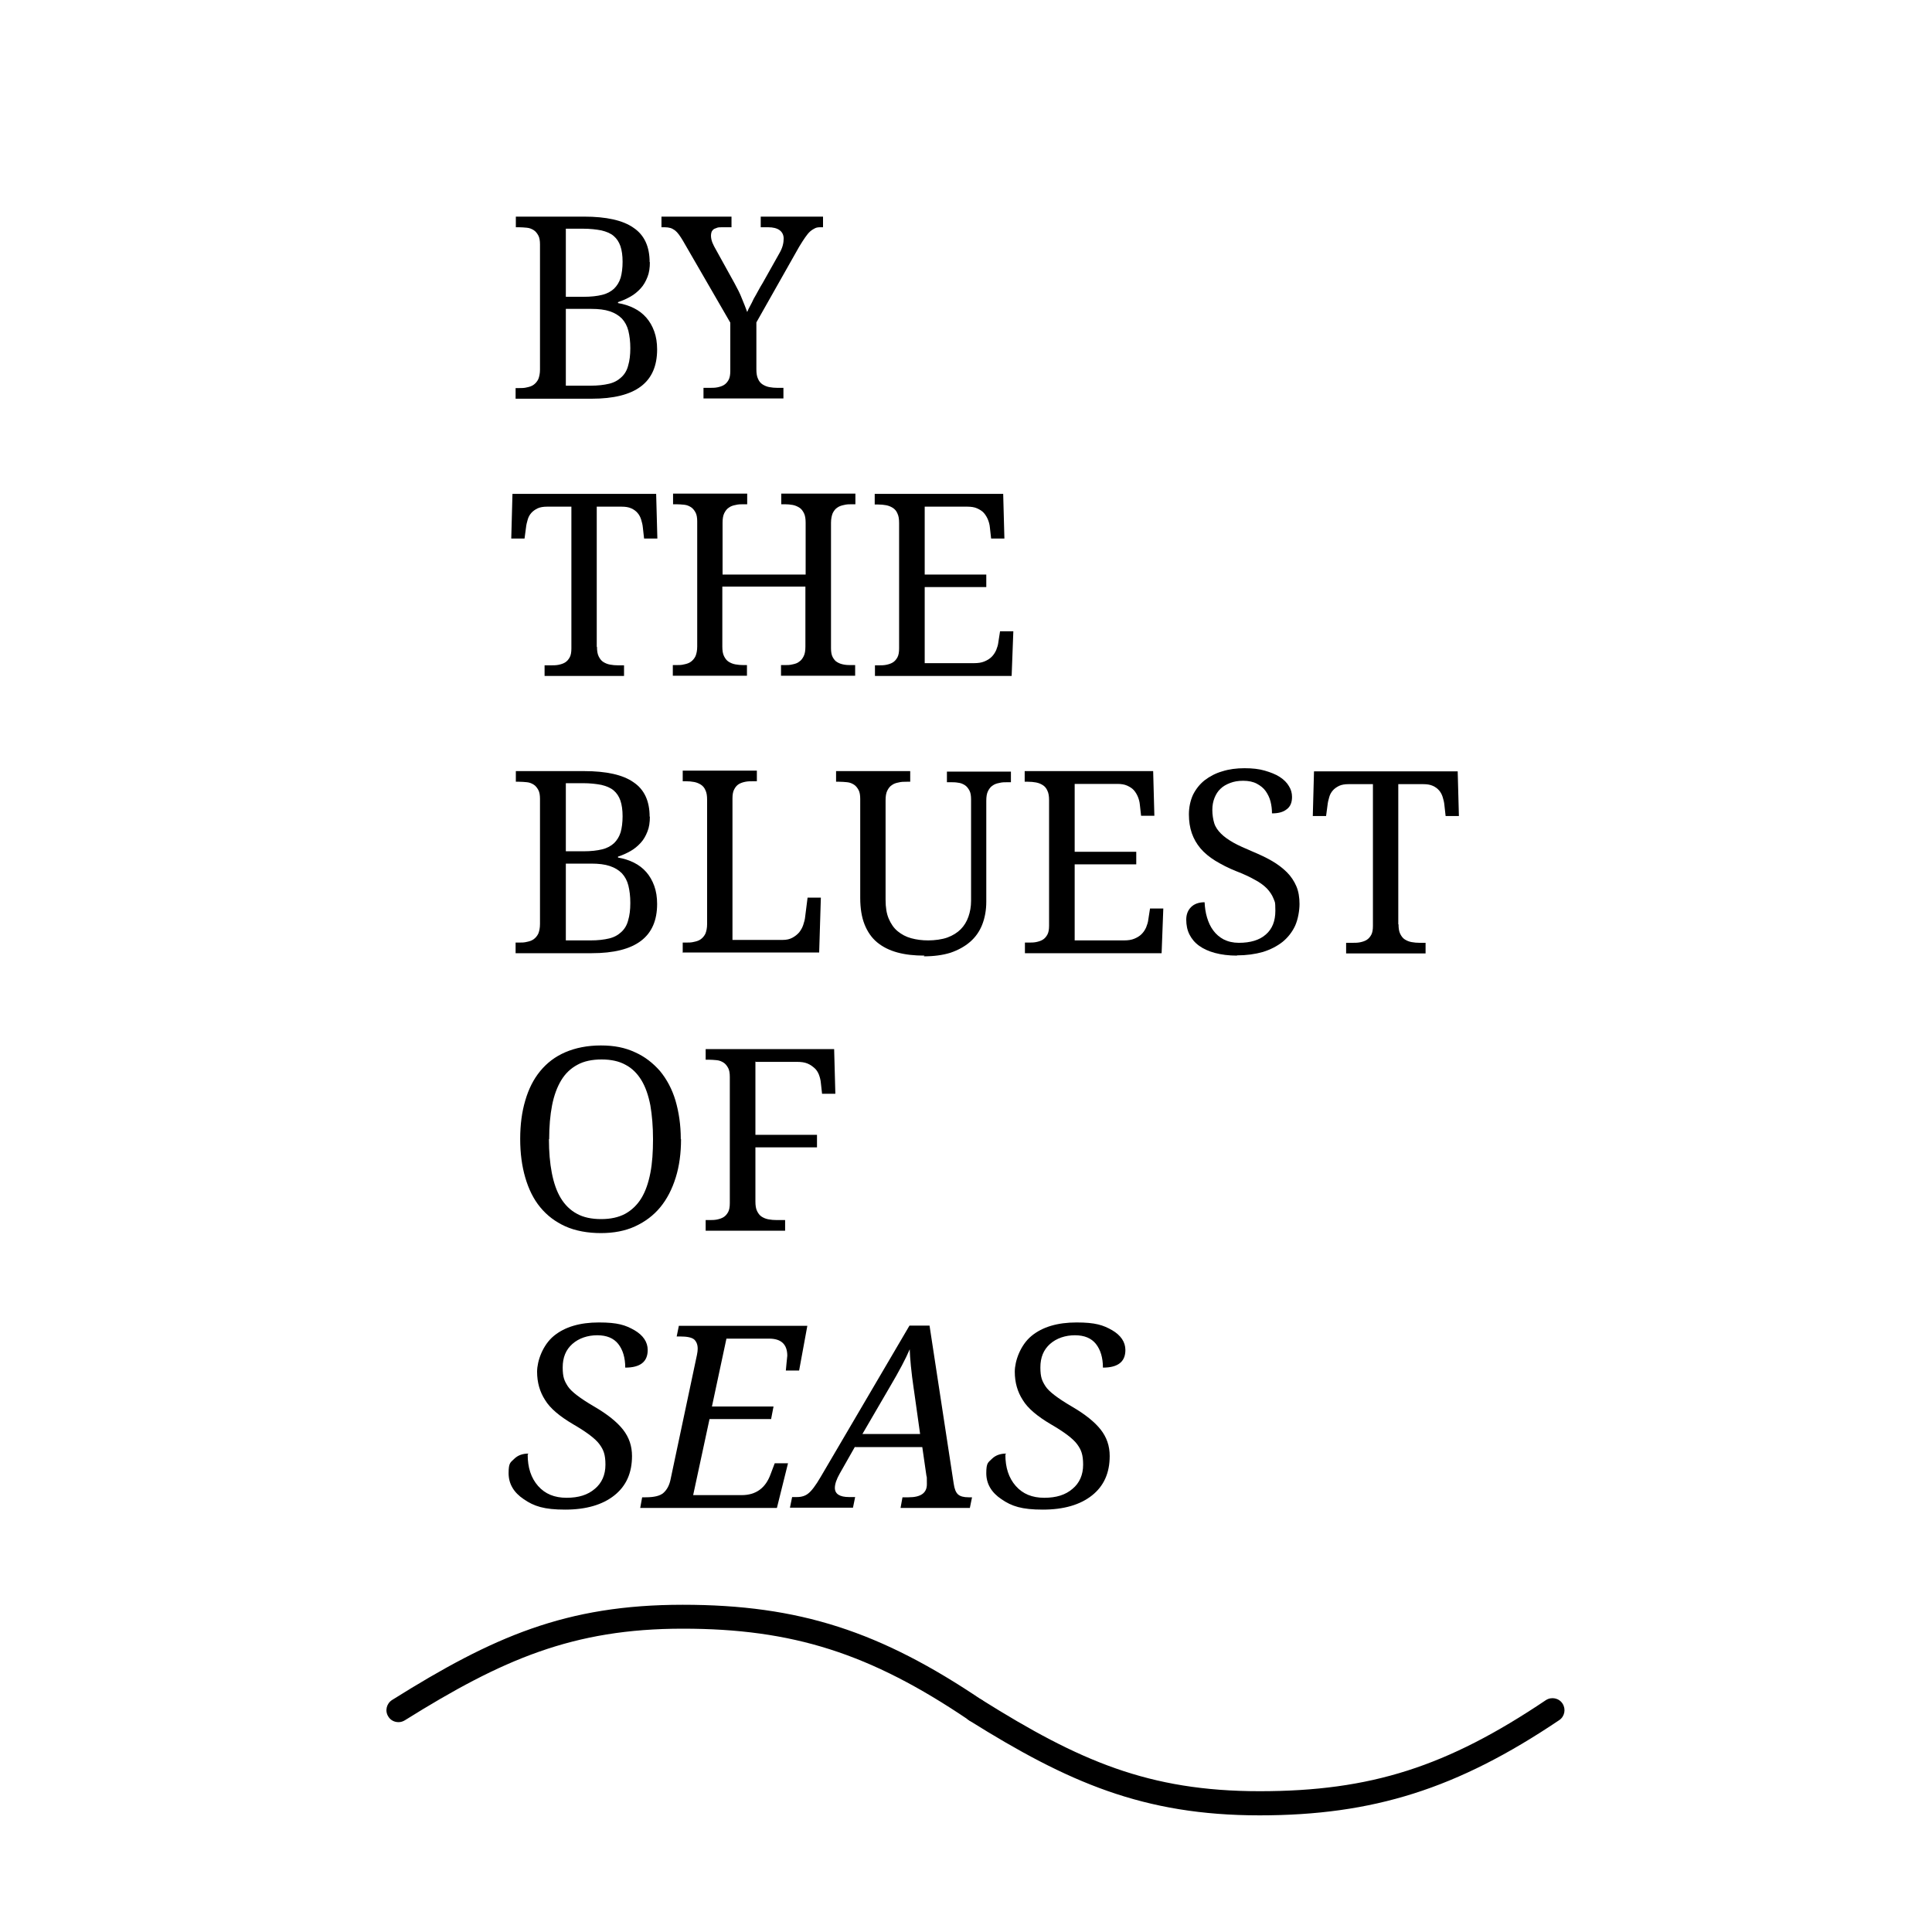 <?xml version="1.0" encoding="UTF-8"?>
<svg id="Calque_1" xmlns="http://www.w3.org/2000/svg" version="1.1" viewBox="0 0 800 800">
  <!-- Generator: Adobe Illustrator 29.2.1, SVG Export Plug-In . SVG Version: 2.1.0 Build 116)  -->
  <g>
    <path d="M269.1,108.5c0,2.4-.3,4.5-1,6.2-.7,1.8-1.6,3.4-2.8,4.7-1.2,1.3-2.6,2.5-4.2,3.4-1.6.9-3.3,1.7-5.2,2.3v.4c2.4.4,4.6,1.1,6.6,2.1,2,1,3.7,2.3,5.1,3.9s2.5,3.5,3.3,5.7c.8,2.2,1.2,4.7,1.2,7.5,0,6.8-2.2,11.9-6.7,15.3-4.5,3.4-11.3,5.1-20.4,5.1h-31.5v-4.4h1.3c1.2,0,2.3,0,3.4-.3,1-.2,2-.5,2.8-1.1s1.4-1.3,1.9-2.3c.4-1,.7-2.3.7-4v-51.8c0-1.5-.2-2.8-.7-3.7-.5-.9-1.1-1.7-1.9-2.2-.8-.5-1.7-.9-2.8-1s-2.2-.2-3.3-.2h-1.3v-4.4h28.3c9.1,0,16,1.5,20.4,4.6,4.5,3,6.7,7.8,6.7,14.3ZM234.3,122.9h7.3c3.1,0,5.7-.3,7.7-.8,2.1-.5,3.7-1.4,5-2.6,1.2-1.2,2.1-2.6,2.7-4.5.5-1.8.8-4,.8-6.6s-.3-4.7-.9-6.5c-.6-1.7-1.5-3.1-2.8-4.2-1.3-1.1-3-1.8-5.1-2.3-2.1-.4-4.6-.7-7.6-.7h-7.1v28ZM234.3,159.7h10.3c3,0,5.5-.3,7.6-.8,2.1-.5,3.7-1.4,5.1-2.7,1.3-1.2,2.3-2.8,2.8-4.8.6-2,.9-4.4.9-7.2s-.3-5.1-.8-7.2c-.5-2-1.4-3.7-2.7-5.1-1.3-1.3-2.9-2.3-5-3-2.1-.7-4.6-1-7.7-1h-10.5v31.6Z"/>
    <path d="M291.3,165v-4.4h2.4c1.2,0,2.3,0,3.3-.2,1-.2,2-.5,2.8-1,.8-.5,1.4-1.2,1.9-2.1.5-.9.7-2.2.7-3.7v-20l-19.6-33.9c-.6-1-1.1-1.8-1.7-2.6-.5-.7-1.1-1.3-1.6-1.7-.6-.4-1.2-.8-1.9-1-.7-.2-1.5-.3-2.4-.3h-1.3v-4.4h29v4.4h-3.9c-1,0-1.7,0-2.3.3-.6.2-1.1.4-1.4.7s-.6.7-.7,1.1c-.1.4-.2.8-.2,1.3,0,1,.2,2,.6,3,.4,1,.9,1.9,1.3,2.6l7.8,14.1c1.2,2.2,2.3,4.3,3.1,6.4.9,2.1,1.6,4,2.2,5.6.3-.8.7-1.6,1.2-2.5.5-.9,1-1.9,1.5-3,.6-1,1.2-2.1,1.8-3.2.6-1.1,1.2-2.2,1.9-3.3l6.8-12.1c.7-1.2,1.2-2.3,1.5-3.4s.4-2.1.4-2.9c0-1.5-.6-2.7-1.7-3.5-1.1-.8-2.7-1.2-4.7-1.2h-3.1v-4.4h25.8v4.4h-1.2c-.8,0-1.5.1-2.1.4s-1.3.7-2,1.3c-.7.6-1.4,1.5-2.1,2.5-.7,1-1.6,2.4-2.5,3.9l-17.7,31.3v19.4c0,1.7.2,3,.7,4,.4,1,1.1,1.8,1.9,2.3.8.5,1.7.9,2.8,1.1,1,.2,2.2.3,3.3.3h2.5v4.4h-32.9Z"/>
    <path d="M247.2,267.8c0,1.7.2,3,.7,4,.5,1,1.1,1.8,1.9,2.3.8.5,1.7.9,2.8,1.1,1.1.2,2.2.3,3.4.3h2.4v4.4h-32.9v-4.4h2.4c1.2,0,2.3,0,3.3-.2,1-.2,2-.5,2.8-1,.8-.5,1.4-1.2,1.9-2.1.5-.9.7-2.2.7-3.7v-58.7h-10.1c-1.5,0-2.8.2-3.9.7-1,.5-1.9,1.1-2.6,1.9-.7.8-1.2,1.7-1.5,2.8-.3,1-.6,2.2-.7,3.3l-.6,4.5h-5.5l.5-18.5h59.5l.5,18.5h-5.5l-.5-4.5c-.1-1.2-.4-2.3-.7-3.3-.3-1-.8-2-1.5-2.8-.7-.8-1.5-1.4-2.6-1.9-1.1-.5-2.4-.7-4-.7h-10.3v58.1Z"/>
    <path d="M323.4,279.8v-4.4h1.4c1.2,0,2.3,0,3.4-.3,1-.2,2-.5,2.7-1.1.8-.5,1.4-1.3,1.9-2.3.5-1,.7-2.3.7-4v-24.8h-34.4v24.8c0,1.7.2,3,.7,4,.5,1,1.1,1.8,1.9,2.3s1.7.9,2.8,1.1c1.1.2,2.2.3,3.4.3h1.4v4.4h-30.7v-4.4h1.3c1.2,0,2.3,0,3.4-.3,1-.2,2-.5,2.8-1.1s1.4-1.3,1.9-2.3c.4-1,.7-2.3.7-4v-51.8c0-1.5-.2-2.8-.7-3.7-.5-.9-1.1-1.7-1.9-2.2-.8-.5-1.7-.9-2.8-1s-2.2-.2-3.3-.2h-1.3v-4.4h30.7v4.4h-1.4c-1.2,0-2.3,0-3.4.3-1.1.2-2,.5-2.8,1.1-.8.5-1.4,1.3-1.9,2.3-.5,1-.7,2.3-.7,4v21.4h34.4v-21.4c0-1.7-.2-3-.7-4-.5-1-1.1-1.8-1.9-2.3-.8-.5-1.7-.9-2.7-1.1-1-.2-2.2-.3-3.4-.3h-1.4v-4.4h30.7v4.4h-1.3c-1.2,0-2.3,0-3.4.3-1,.2-2,.5-2.8,1.1-.8.5-1.4,1.3-1.9,2.3-.4,1-.7,2.3-.7,4v51.9c0,1.5.2,2.8.7,3.7.5.9,1.1,1.7,1.9,2.1.8.5,1.7.8,2.8,1s2.2.2,3.3.2h1.3v4.4h-30.7Z"/>
    <path d="M382.9,274.6h20.4c1.7,0,3.1-.2,4.3-.7s2.2-1.1,3-1.9c.8-.8,1.4-1.7,1.9-2.8.4-1,.8-2.2.9-3.3l.7-4.5h5.5l-.7,18.5h-56.6v-4.4h1.3c1.2,0,2.3,0,3.3-.2s2-.5,2.8-1c.8-.5,1.4-1.2,1.9-2.1.5-.9.7-2.2.7-3.7v-51.9c0-1.7-.2-3-.7-4-.4-1-1.1-1.8-1.9-2.3-.8-.5-1.7-.9-2.8-1.1-1-.2-2.2-.3-3.4-.3h-1.3v-4.4h53.2l.5,18.5h-5.5l-.5-4.5c-.1-1.2-.4-2.3-.8-3.3-.4-1-1-2-1.7-2.8-.7-.8-1.7-1.4-2.8-1.9s-2.5-.7-4-.7h-17.7v28.1h25.5v5.2h-25.5v31.6Z"/>
    <path d="M269.1,338.1c0,2.4-.3,4.5-1,6.2-.7,1.8-1.6,3.4-2.8,4.7-1.2,1.3-2.6,2.5-4.2,3.4-1.6.9-3.3,1.7-5.2,2.3v.4c2.4.4,4.6,1.1,6.6,2.1,2,1,3.7,2.3,5.1,3.9s2.5,3.5,3.3,5.7c.8,2.2,1.2,4.7,1.2,7.5,0,6.8-2.2,11.9-6.7,15.3s-11.3,5.1-20.4,5.1h-31.5v-4.4h1.3c1.2,0,2.3,0,3.4-.3,1-.2,2-.5,2.8-1.1s1.4-1.3,1.9-2.3c.4-1,.7-2.3.7-4v-51.8c0-1.5-.2-2.8-.7-3.7-.5-.9-1.1-1.7-1.9-2.2-.8-.5-1.7-.9-2.8-1s-2.2-.2-3.3-.2h-1.3v-4.4h28.3c9.1,0,16,1.5,20.4,4.6,4.5,3,6.7,7.8,6.7,14.3ZM234.3,352.5h7.3c3.1,0,5.7-.3,7.7-.8,2.1-.5,3.7-1.4,5-2.6,1.2-1.2,2.1-2.6,2.7-4.5.5-1.8.8-4,.8-6.6s-.3-4.7-.9-6.5c-.6-1.7-1.5-3.1-2.8-4.2-1.3-1.1-3-1.8-5.1-2.3-2.1-.4-4.6-.7-7.6-.7h-7.1v28ZM234.3,389.4h10.3c3,0,5.5-.3,7.6-.8,2.1-.5,3.7-1.4,5.1-2.7,1.3-1.2,2.3-2.8,2.8-4.8.6-2,.9-4.3.9-7.2s-.3-5.1-.8-7.2c-.5-2-1.4-3.7-2.7-5.1-1.3-1.3-2.9-2.3-5-3-2.1-.7-4.6-1-7.7-1h-10.5v31.6Z"/>
    <path d="M282.7,394.7v-4.4h1.3c1.2,0,2.3,0,3.4-.3,1-.2,2-.5,2.8-1.1s1.4-1.3,1.9-2.3c.4-1,.7-2.3.7-4v-51.4c0-1.7-.2-3-.7-4-.4-1-1.1-1.8-1.9-2.3-.8-.5-1.7-.9-2.8-1.1-1-.2-2.2-.3-3.4-.3h-1.3v-4.4h30.7v4.4h-1.4c-1.2,0-2.3,0-3.3.2-1,.2-2,.5-2.8,1-.8.5-1.4,1.2-1.9,2.2-.5.9-.7,2.2-.7,3.7v58.6h20.8c1.6,0,2.9-.3,4-.9,1.1-.6,2-1.3,2.8-2.2.7-.9,1.3-1.9,1.7-3.1s.7-2.3.8-3.4l1-7.9h5.5l-.7,22.7h-56.6Z"/>
    <path d="M382.8,395.7c-4.2,0-7.9-.4-11.2-1.3-3.3-.9-6.1-2.3-8.4-4.2-2.3-1.9-4-4.4-5.2-7.4-1.2-3-1.8-6.7-1.8-11v-41c0-1.5-.2-2.8-.7-3.7-.5-.9-1.1-1.7-1.9-2.2-.8-.5-1.7-.9-2.8-1s-2.2-.2-3.3-.2h-1.3v-4.4h30.7v4.4h-1.4c-1.2,0-2.3,0-3.4.3-1.1.2-2,.5-2.8,1.1-.8.5-1.4,1.3-1.9,2.3-.5,1-.7,2.3-.7,4v41.2c0,3.1.4,5.7,1.3,7.8s2.1,3.9,3.7,5.2c1.6,1.3,3.4,2.3,5.6,2.9s4.5.9,7.1.9,5.7-.4,7.9-1.2c2.2-.8,4.1-2,5.5-3.4s2.5-3.2,3.2-5.2c.7-2,1.1-4.2,1.1-6.6v-42c0-1.5-.2-2.8-.7-3.7-.5-.9-1.1-1.7-1.9-2.2-.8-.5-1.7-.9-2.8-1-1-.2-2.2-.2-3.3-.2h-1.3v-4.4h26.5v4.4h-1.4c-1.2,0-2.3,0-3.4.3-1.1.2-2,.5-2.8,1.1-.8.5-1.4,1.3-1.9,2.3-.5,1-.7,2.3-.7,4v41.8c0,3.5-.6,6.7-1.7,9.5-1.1,2.8-2.8,5.2-5,7.1-2.2,1.9-4.9,3.4-8.1,4.5-3.2,1-6.9,1.5-11.1,1.5Z"/>
    <path d="M445,389.4h20.4c1.7,0,3.1-.2,4.3-.7,1.2-.5,2.2-1.1,3-1.9.8-.8,1.4-1.7,1.9-2.8.4-1,.8-2.2.9-3.3l.7-4.5h5.5l-.7,18.5h-56.6v-4.4h1.3c1.2,0,2.3,0,3.3-.2,1-.2,2-.5,2.8-1,.8-.5,1.4-1.2,1.9-2.1.5-.9.7-2.2.7-3.7v-51.9c0-1.7-.2-3-.7-4-.4-1-1.1-1.8-1.9-2.3-.8-.5-1.7-.9-2.8-1.1-1-.2-2.2-.3-3.4-.3h-1.3v-4.4h53.2l.5,18.5h-5.5l-.5-4.5c-.1-1.2-.4-2.3-.8-3.3-.4-1-1-2-1.7-2.8-.7-.8-1.7-1.4-2.8-1.9s-2.5-.7-4-.7h-17.7v28.1h25.5v5.2h-25.5v31.6Z"/>
    <path d="M512.2,395.7c-3.4,0-6.5-.4-9.1-1.1-2.6-.7-4.8-1.7-6.6-3-1.8-1.3-3.1-2.9-4-4.7-.9-1.8-1.3-3.9-1.3-6.1s.7-3.9,2-5.2c1.3-1.3,3.2-2,5.6-2,.1,2.2.4,4.3,1,6.3.6,2,1.4,3.8,2.6,5.4,1.1,1.5,2.6,2.8,4.3,3.7,1.8.9,3.9,1.4,6.3,1.4,4.7,0,8.5-1.1,11.1-3.4,2.7-2.3,4-5.6,4-9.9s-.3-3.6-.8-5.1c-.6-1.5-1.5-2.8-2.7-4.1-1.3-1.3-2.9-2.5-5-3.6-2.1-1.2-4.7-2.4-7.8-3.6-3.3-1.3-6.1-2.8-8.6-4.3-2.4-1.5-4.5-3.2-6.1-5.1-1.6-1.9-2.8-4-3.6-6.3-.8-2.3-1.2-4.9-1.2-7.8s.6-5.7,1.7-8.1c1.2-2.4,2.8-4.4,4.8-6,2.1-1.6,4.5-2.9,7.3-3.7,2.8-.9,5.9-1.3,9.2-1.3s6,.3,8.4,1c2.4.7,4.5,1.5,6.2,2.6,1.7,1.1,3,2.4,3.8,3.8.9,1.4,1.3,2.9,1.3,4.5,0,2.3-.7,4-2.2,5.1-1.5,1.2-3.5,1.7-6.1,1.7,0-1.7-.2-3.3-.6-4.9-.4-1.6-1.1-3-2-4.3-.9-1.3-2.2-2.3-3.7-3.1-1.5-.8-3.4-1.2-5.6-1.2s-3.8.3-5.4.9c-1.6.6-3,1.4-4,2.4-1.1,1-1.9,2.3-2.5,3.8-.6,1.5-.9,3.1-.9,5s.3,3.9.8,5.5,1.5,3,2.8,4.3c1.3,1.3,3,2.5,5.1,3.7,2.1,1.2,4.7,2.3,7.7,3.6,3.1,1.3,5.9,2.6,8.3,4,2.4,1.4,4.5,3,6.2,4.7,1.7,1.7,3,3.7,3.9,5.8.9,2.1,1.3,4.6,1.3,7.3s-.6,6.3-1.8,9c-1.2,2.6-3,4.9-5.2,6.7-2.3,1.8-5,3.2-8.2,4.2-3.2.9-6.8,1.4-10.7,1.4Z"/>
    <path d="M579.1,382.7c0,1.7.2,3,.7,4,.5,1,1.1,1.8,1.9,2.3.8.5,1.7.9,2.8,1.1,1.1.2,2.2.3,3.4.3h2.4v4.4h-32.9v-4.4h2.4c1.2,0,2.3,0,3.3-.2,1-.2,2-.5,2.8-1s1.4-1.2,1.9-2.1c.5-.9.7-2.2.7-3.7v-58.7h-10.1c-1.5,0-2.8.2-3.9.7-1,.5-1.9,1.1-2.6,1.9-.7.8-1.2,1.7-1.5,2.8-.3,1-.6,2.2-.7,3.3l-.6,4.5h-5.5l.5-18.5h59.5l.5,18.5h-5.5l-.5-4.5c-.1-1.2-.4-2.3-.7-3.3-.3-1-.8-2-1.5-2.8-.7-.8-1.5-1.4-2.6-1.9-1.1-.5-2.4-.7-4-.7h-10.3v58.1Z"/>
    <path d="M282,471.7c0,5.8-.7,11.1-2.2,15.9s-3.6,8.9-6.4,12.3c-2.8,3.4-6.3,6-10.4,7.9s-8.9,2.8-14.2,2.8-10.5-.9-14.7-2.8c-4.2-1.9-7.6-4.5-10.4-7.9-2.8-3.4-4.8-7.5-6.2-12.3-1.4-4.8-2.1-10.1-2.1-16s.7-11.2,2.1-15.9c1.4-4.8,3.4-8.8,6.2-12.2,2.8-3.4,6.2-6,10.4-7.8,4.2-1.8,9.1-2.8,14.7-2.8s10,.9,14.1,2.8c4.1,1.8,7.5,4.5,10.4,7.8,2.8,3.4,5,7.5,6.4,12.2,1.4,4.8,2.2,10.1,2.2,16ZM227.3,471.7c0,5.2.4,9.9,1.2,14,.8,4.1,2,7.6,3.7,10.4,1.7,2.8,3.9,5,6.7,6.5,2.7,1.5,6.1,2.2,10,2.2s7.2-.7,10-2.2c2.7-1.5,5-3.7,6.7-6.5,1.7-2.8,2.9-6.3,3.7-10.4.8-4.1,1.1-8.8,1.1-14s-.4-9.9-1.1-14c-.8-4.1-2-7.6-3.7-10.4-1.7-2.8-3.9-5-6.6-6.4-2.7-1.5-6-2.2-9.9-2.2s-7.3.7-10,2.2c-2.8,1.5-5,3.6-6.7,6.4-1.7,2.8-3,6.3-3.8,10.4-.8,4.1-1.2,8.8-1.2,14Z"/>
    <path d="M312.8,439.4v30.5h25.5v5.2h-25.5v22.4c0,1.7.2,3,.7,4,.5,1,1.1,1.8,1.9,2.3s1.7.9,2.8,1.1c1.1.2,2.2.3,3.4.3h3.5v4.4h-32.9v-4.4h1.3c1.2,0,2.3,0,3.3-.2,1-.2,2-.5,2.8-1,.8-.5,1.4-1.2,1.9-2.1.5-.9.7-2.2.7-3.7v-52.3c0-1.5-.2-2.8-.7-3.7-.5-.9-1.1-1.7-1.9-2.2-.8-.5-1.7-.9-2.8-1s-2.2-.2-3.3-.2h-1.3v-4.4h53.2l.5,18.5h-5.5l-.5-4.5c-.1-1.2-.4-2.3-.8-3.4-.4-1-1-2-1.8-2.7s-1.7-1.4-2.9-1.9c-1.2-.5-2.6-.7-4.2-.7h-17.3Z"/>
    <path d="M218.5,602.3c0,5.4,1.4,9.7,4.3,13,2.9,3.3,6.8,4.9,11.8,4.9s8.8-1.2,11.7-3.7c2.9-2.4,4.4-5.8,4.4-10s-.8-6.2-2.5-8.5c-1.7-2.3-5.3-5-10.8-8.2-5.6-3.3-9.6-6.6-11.7-10.1-2.2-3.4-3.3-7.3-3.3-11.7s2.3-11,6.9-14.8c4.6-3.8,10.9-5.6,18.7-5.6s11,1.1,14.7,3.2c3.6,2.1,5.5,4.9,5.5,8.2,0,4.9-3.1,7.3-9.3,7.3,0-4.1-1-7.4-2.9-9.8s-4.8-3.6-8.7-3.6-7.6,1.2-10.3,3.6-4,5.6-4,9.7.7,5.6,2.1,7.8c1.4,2.2,5.1,5,10.9,8.4,5.5,3.2,9.5,6.4,12,9.6,2.5,3.2,3.7,6.8,3.7,10.9,0,7-2.4,12.4-7.3,16.3s-11.7,5.9-20.4,5.9-12.9-1.4-17.1-4.3c-4.2-2.8-6.3-6.4-6.3-10.8s.8-4.4,2.3-5.9c1.5-1.5,3.5-2.2,5.9-2.2Z"/>
    <path d="M286.7,619.1h20.4c5.9,0,9.9-2.9,12-8.7l1.7-4.5h5.5l-4.6,18.5h-56.6l.8-4.4h1.4c3.6,0,6.1-.6,7.5-1.9,1.4-1.3,2.3-3,2.8-5.2l11-51.9c.2-1,.3-1.8.3-2.5,0-1.7-.5-2.9-1.4-3.8-1-.9-3-1.3-6-1.3h-1.3l.9-4.4h53.2l-3.4,18.5h-5.5l.3-3.2c.2-1.7.3-2.6.3-2.9,0-4.7-2.5-7.1-7.5-7.1h-17.7l-6,28.1h25.5l-1,5.2h-25.5l-6.8,31.6Z"/>
    <path d="M354,599.1l-6.3,11.1c-1.3,2.3-2,4.3-2,5.9,0,2.5,2,3.8,5.9,3.8h2.5l-.9,4.4h-26.1l.9-4.4h2c1.9,0,3.5-.5,4.7-1.5,1.3-1,3-3.2,5.1-6.8l36.8-62.7h8.3l10,65.4c.3,2.2.9,3.7,1.8,4.5.9.8,2.3,1.2,4.4,1.2h1.4l-.9,4.4h-28.7l.8-4.4h2.5c5.1,0,7.6-1.8,7.6-5.4s0-2.6-.2-3.6l-1.7-11.8h-27.8ZM378.4,575.4c-1.1-7.5-1.6-13.1-1.7-16.7-1.6,3.8-4.4,9.1-8.3,15.7l-11.3,19.4h23.9l-2.6-18.5Z"/>
    <path d="M416.3,602.3c0,5.4,1.4,9.7,4.3,13,2.9,3.3,6.8,4.9,11.8,4.9s8.8-1.2,11.7-3.7c2.9-2.4,4.4-5.8,4.4-10s-.8-6.2-2.5-8.5c-1.7-2.3-5.3-5-10.8-8.2-5.6-3.3-9.6-6.6-11.7-10.1-2.2-3.4-3.3-7.3-3.3-11.7s2.3-11,6.9-14.8c4.6-3.8,10.9-5.6,18.7-5.6s11,1.1,14.7,3.2c3.6,2.1,5.5,4.9,5.5,8.2,0,4.9-3.1,7.3-9.3,7.3,0-4.1-1-7.4-2.9-9.8s-4.8-3.6-8.7-3.6-7.6,1.2-10.3,3.6-4,5.6-4,9.7.7,5.6,2.1,7.8c1.4,2.2,5.1,5,10.9,8.4,5.5,3.2,9.5,6.4,12,9.6,2.5,3.2,3.7,6.8,3.7,10.9,0,7-2.4,12.4-7.3,16.3s-11.7,5.9-20.4,5.9-12.9-1.4-17.1-4.3c-4.2-2.8-6.3-6.4-6.3-10.8s.8-4.4,2.3-5.9c1.5-1.5,3.5-2.2,5.9-2.2Z"/>
  </g>
  <g>
    <path d="M165,713.1c-1.7,0-3.3-.8-4.2-2.3-1.5-2.3-.8-5.4,1.6-6.9,41.8-26.2,71.9-39.4,120.3-39.4s81.9,11.1,124,39.5c2.3,1.5,2.9,4.7,1.3,6.9-1.5,2.3-4.7,2.9-6.9,1.3-40.8-27.6-72.9-37.8-118.4-37.8s-74.8,12.8-115,37.9c-.8.5-1.7.8-2.6.8Z"/>
    <path d="M521.6,751.7c-48.3,0-79.5-13.8-120.3-39.3-2.3-1.5-3.1-4.5-1.6-6.9,1.5-2.3,4.6-3.1,6.9-1.6,40.1,25.1,68.9,37.8,115,37.8s77.6-10.2,118.5-37.7c2.3-1.5,5.4-.9,6.9,1.4,1.5,2.3.9,5.4-1.4,6.9-42.2,28.4-77,39.4-124.1,39.4Z"/>
  </g>
</svg>